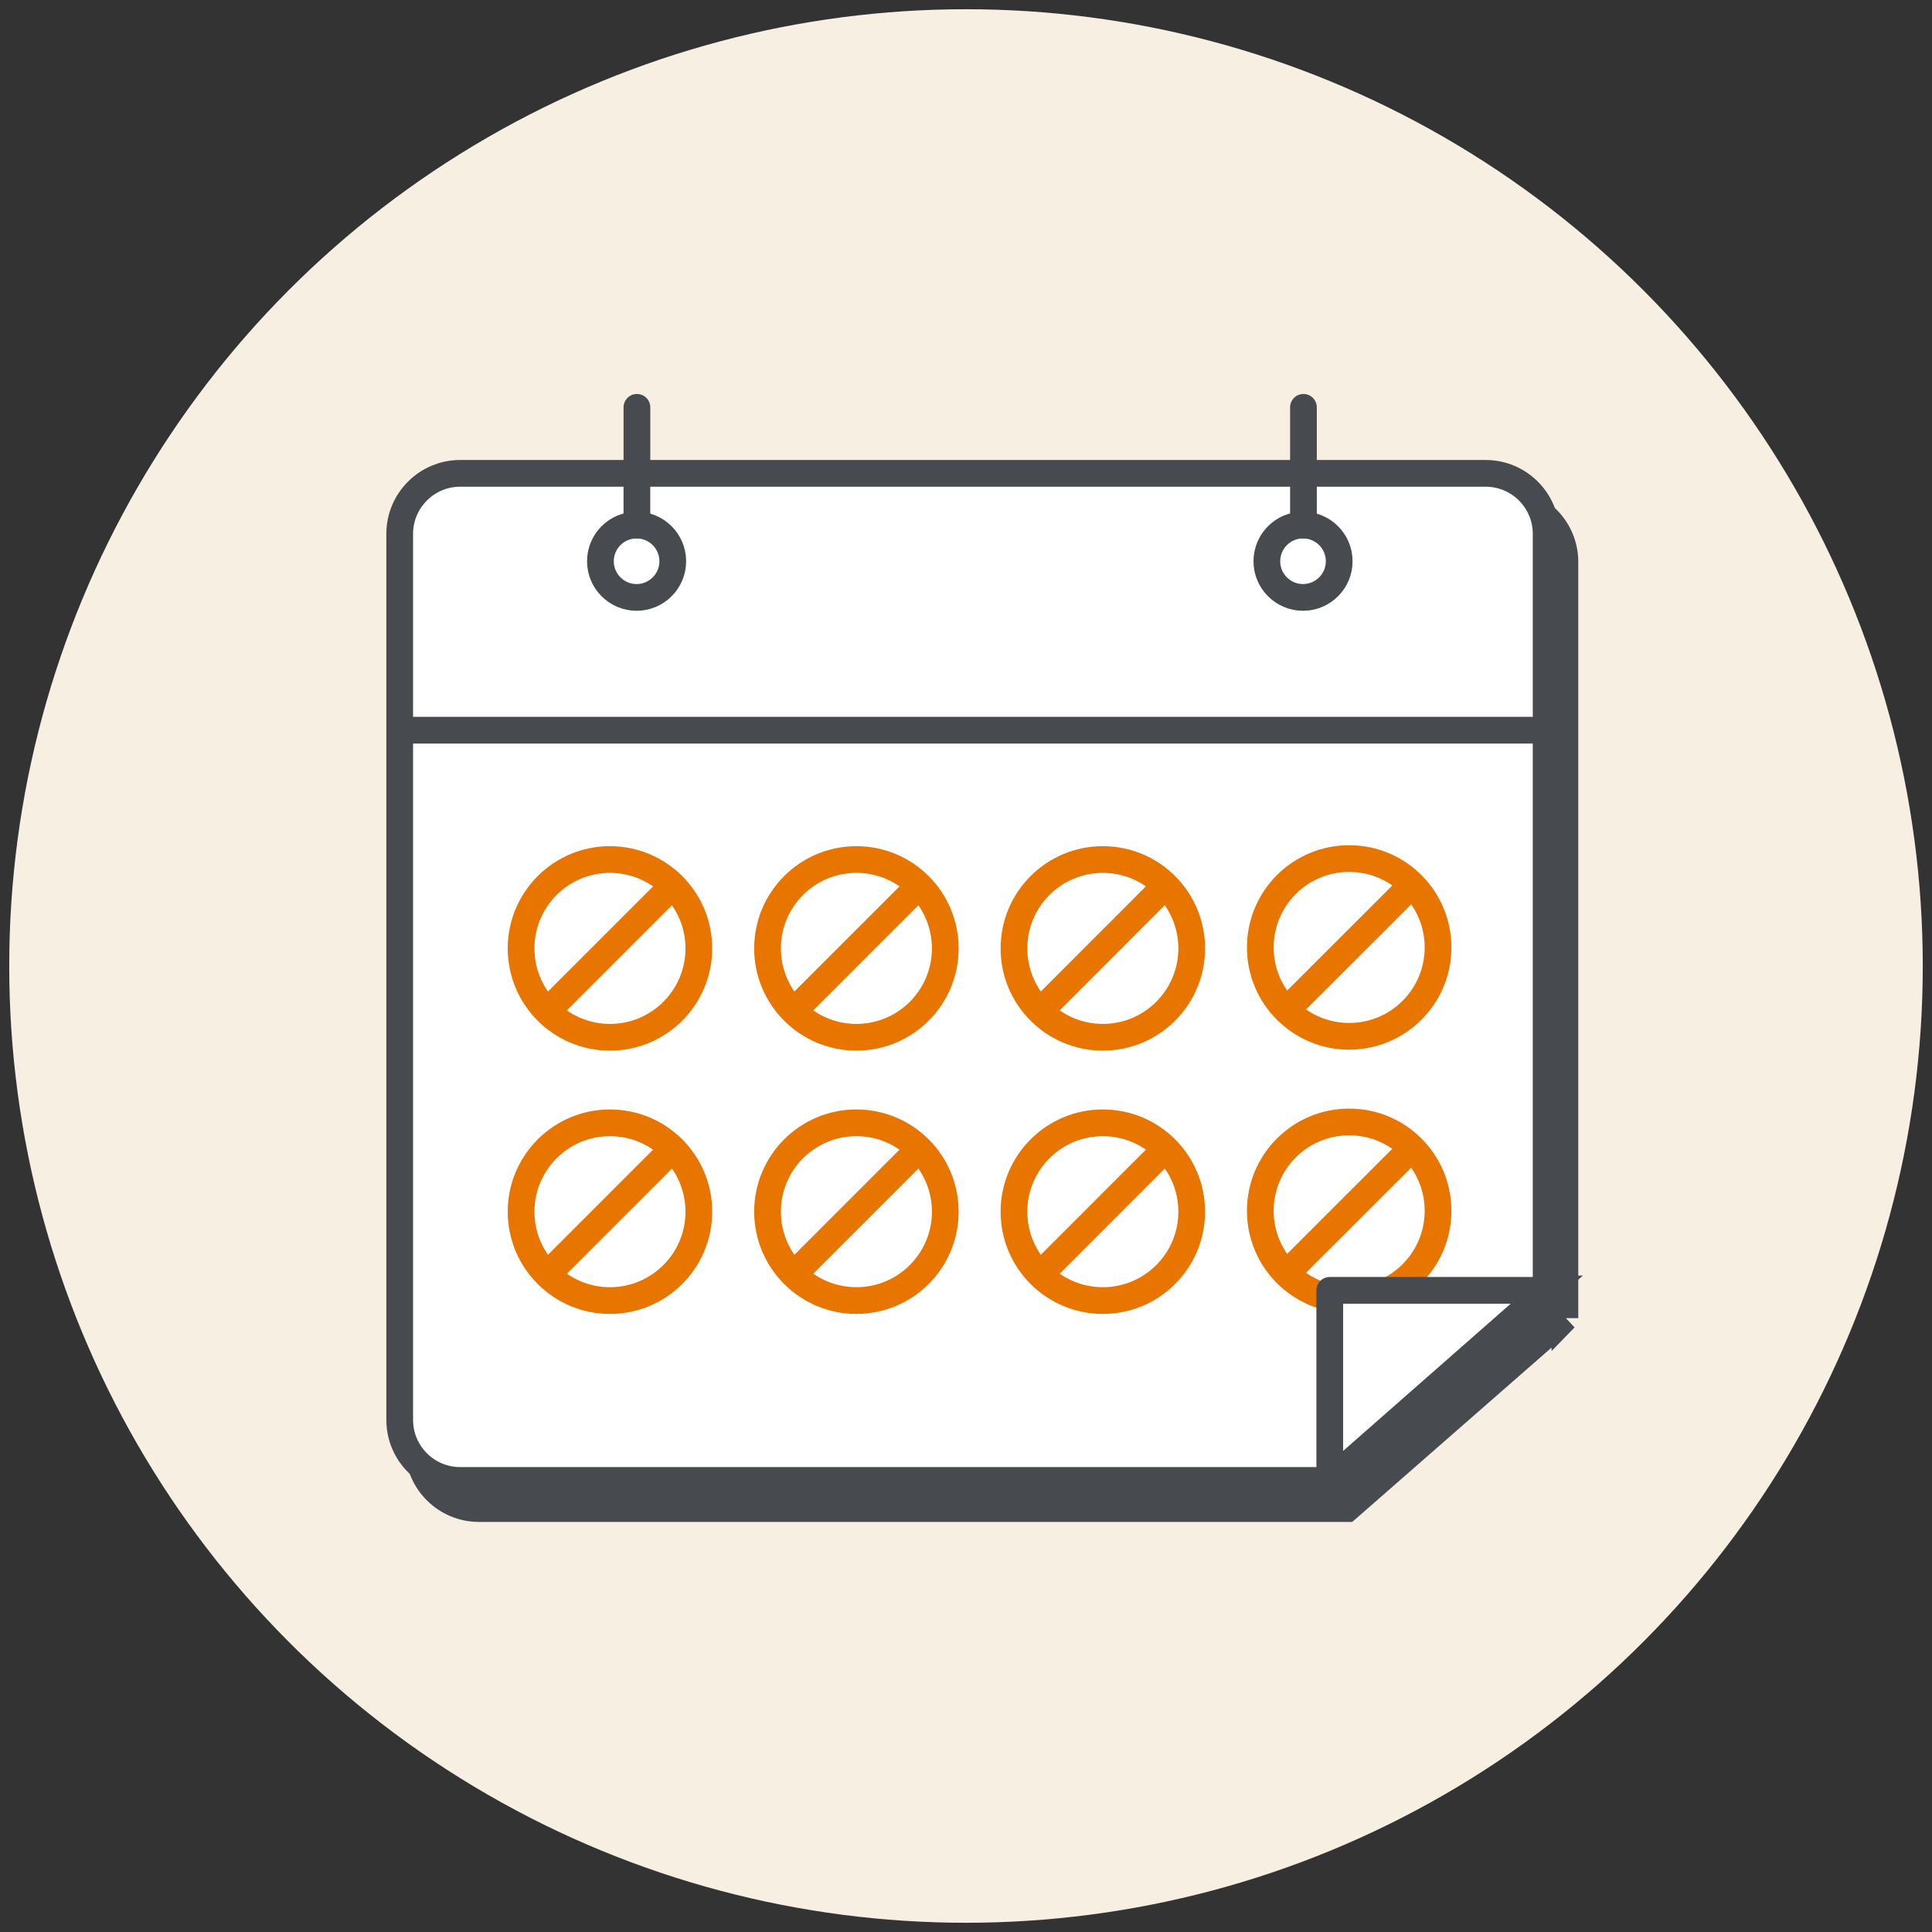 <svg xmlns="http://www.w3.org/2000/svg" id="Ebene_1" data-name="Ebene 1" viewBox="0 0 180 180"><rect x="0" y="0" width="180" height="180" fill="#333333" stroke="none"/><defs><style>      .cls-1, .cls-2, .cls-3, .cls-4, .cls-5, .cls-6 {        fill: none;      }      .cls-7 {        fill: #474b4f;        stroke: #474b4f;      }      .cls-7, .cls-2, .cls-3, .cls-4, .cls-5, .cls-6 {        stroke-width: 2.49px;      }      .cls-7, .cls-3, .cls-4, .cls-5, .cls-6 {        stroke-miterlimit: 10;      }      .cls-2 {        stroke-linejoin: round;      }      .cls-2, .cls-3, .cls-5 {        stroke: #474b4f;      }      .cls-2, .cls-5 {        stroke-linecap: round;      }      .cls-4 {        stroke: #e87500;      }      .cls-8 {        fill: #fff;      }      .cls-9 {        fill: #f7efe2;      }      .cls-6 {        stroke: #e87500;      }    </style></defs><g id="Gruppe_979" data-name="Gruppe 979"><circle id="Ellipse_164" data-name="Ellipse 164" class="cls-9" cx="90" cy="90" r="89.14"></circle><g id="Gruppe_973" data-name="Gruppe 973"><path id="Pfad_898" data-name="Pfad 898" class="cls-7" d="M145.8,122.81V52.36c0-3.12-2.53-5.64-5.64-5.64H44.63c-3.12,0-5.64,2.53-5.64,5.64v82.55c0,3.12,2.53,5.64,5.64,5.64h80.89l20.29-17.75Z"></path><path id="Pfad_894" data-name="Pfad 894" class="cls-8" d="M144.05,120.18V49.74c0-3.12-2.53-5.64-5.64-5.64H42.88c-3.12,0-5.64,2.53-5.64,5.64v82.55c0,3.12,2.53,5.64,5.64,5.64h80.89l20.29-17.75Z"></path><path id="Pfad_891" data-name="Pfad 891" class="cls-3" d="M144.05,120.18V49.74c0-3.12-2.53-5.64-5.64-5.64H42.88c-3.12,0-5.64,2.53-5.64,5.64v82.55c0,3.12,2.53,5.64,5.64,5.64h80.89l20.29-17.75Z"></path><path id="Pfad_896" data-name="Pfad 896" class="cls-3" d="M62.68,52.29c0,1.86-1.51,3.37-3.37,3.37s-3.37-1.51-3.37-3.37c0-1.86,1.51-3.37,3.37-3.37s3.37,1.51,3.37,3.37h0Z"></path><circle id="Ellipse_152" data-name="Ellipse 152" class="cls-4" cx="56.83" cy="88.36" r="8.28"></circle><line id="Linie_153" data-name="Linie 153" class="cls-4" x1="62.69" y1="82.5" x2="50.97" y2="94.22"></line><circle id="Ellipse_150" data-name="Ellipse 150" class="cls-4" cx="79.79" cy="88.36" r="8.28"></circle><line id="Linie_150" data-name="Linie 150" class="cls-4" x1="85.65" y1="82.5" x2="73.93" y2="94.22"></line><circle id="Ellipse_147" data-name="Ellipse 147" class="cls-4" cx="102.75" cy="88.36" r="8.28"></circle><line id="Linie_147" data-name="Linie 147" class="cls-4" x1="108.6" y1="82.5" x2="96.89" y2="94.22"></line><circle id="Ellipse_148" data-name="Ellipse 148" class="cls-4" cx="125.7" cy="88.27" r="8.28"></circle><line id="Linie_148" data-name="Linie 148" class="cls-6" x1="131.56" y1="82.42" x2="119.84" y2="94.13"></line><circle id="Ellipse_153" data-name="Ellipse 153" class="cls-4" cx="56.83" cy="112.89" r="8.28"></circle><line id="Linie_154" data-name="Linie 154" class="cls-4" x1="62.69" y1="107.03" x2="50.97" y2="118.75"></line><circle id="Ellipse_151" data-name="Ellipse 151" class="cls-4" cx="79.79" cy="112.89" r="8.28"></circle><line id="Linie_151" data-name="Linie 151" class="cls-4" x1="85.65" y1="107.03" x2="73.93" y2="118.75"></line><circle id="Ellipse_149" data-name="Ellipse 149" class="cls-4" cx="102.75" cy="112.89" r="8.28"></circle><line id="Linie_149" data-name="Linie 149" class="cls-4" x1="108.6" y1="107.03" x2="96.89" y2="118.75"></line><circle id="Ellipse_146" data-name="Ellipse 146" class="cls-4" cx="125.7" cy="112.81" r="8.28"></circle><line id="Linie_146" data-name="Linie 146" class="cls-4" x1="131.56" y1="106.95" x2="119.84" y2="118.66"></line><path id="Pfad_895" data-name="Pfad 895" class="cls-8" d="M123.89,137.93v-17.71h20.16l-20.16,17.71Z"></path><path id="Pfad_892" data-name="Pfad 892" class="cls-2" d="M123.89,137.93v-17.71h20.16l-20.16,17.71Z"></path><line id="Linie_155" data-name="Linie 155" class="cls-5" x1="59.34" y1="37.95" x2="59.34" y2="48.92"></line><path id="Pfad_897" data-name="Pfad 897" class="cls-3" d="M124.77,52.29c0,1.86-1.51,3.37-3.37,3.37s-3.37-1.51-3.37-3.37,1.51-3.37,3.37-3.37h0c1.86,0,3.37,1.51,3.37,3.37Z"></path><line id="Linie_156" data-name="Linie 156" class="cls-5" x1="121.44" y1="37.95" x2="121.44" y2="48.92"></line><line id="Linie_152" data-name="Linie 152" class="cls-3" x1="37.24" y1="68.03" x2="144.06" y2="68.03"></line><path id="Pfad_893" data-name="Pfad 893" class="cls-1" d="M36.27,36.99h108.75v101.91H36.27V36.99Z"></path></g></g></svg>